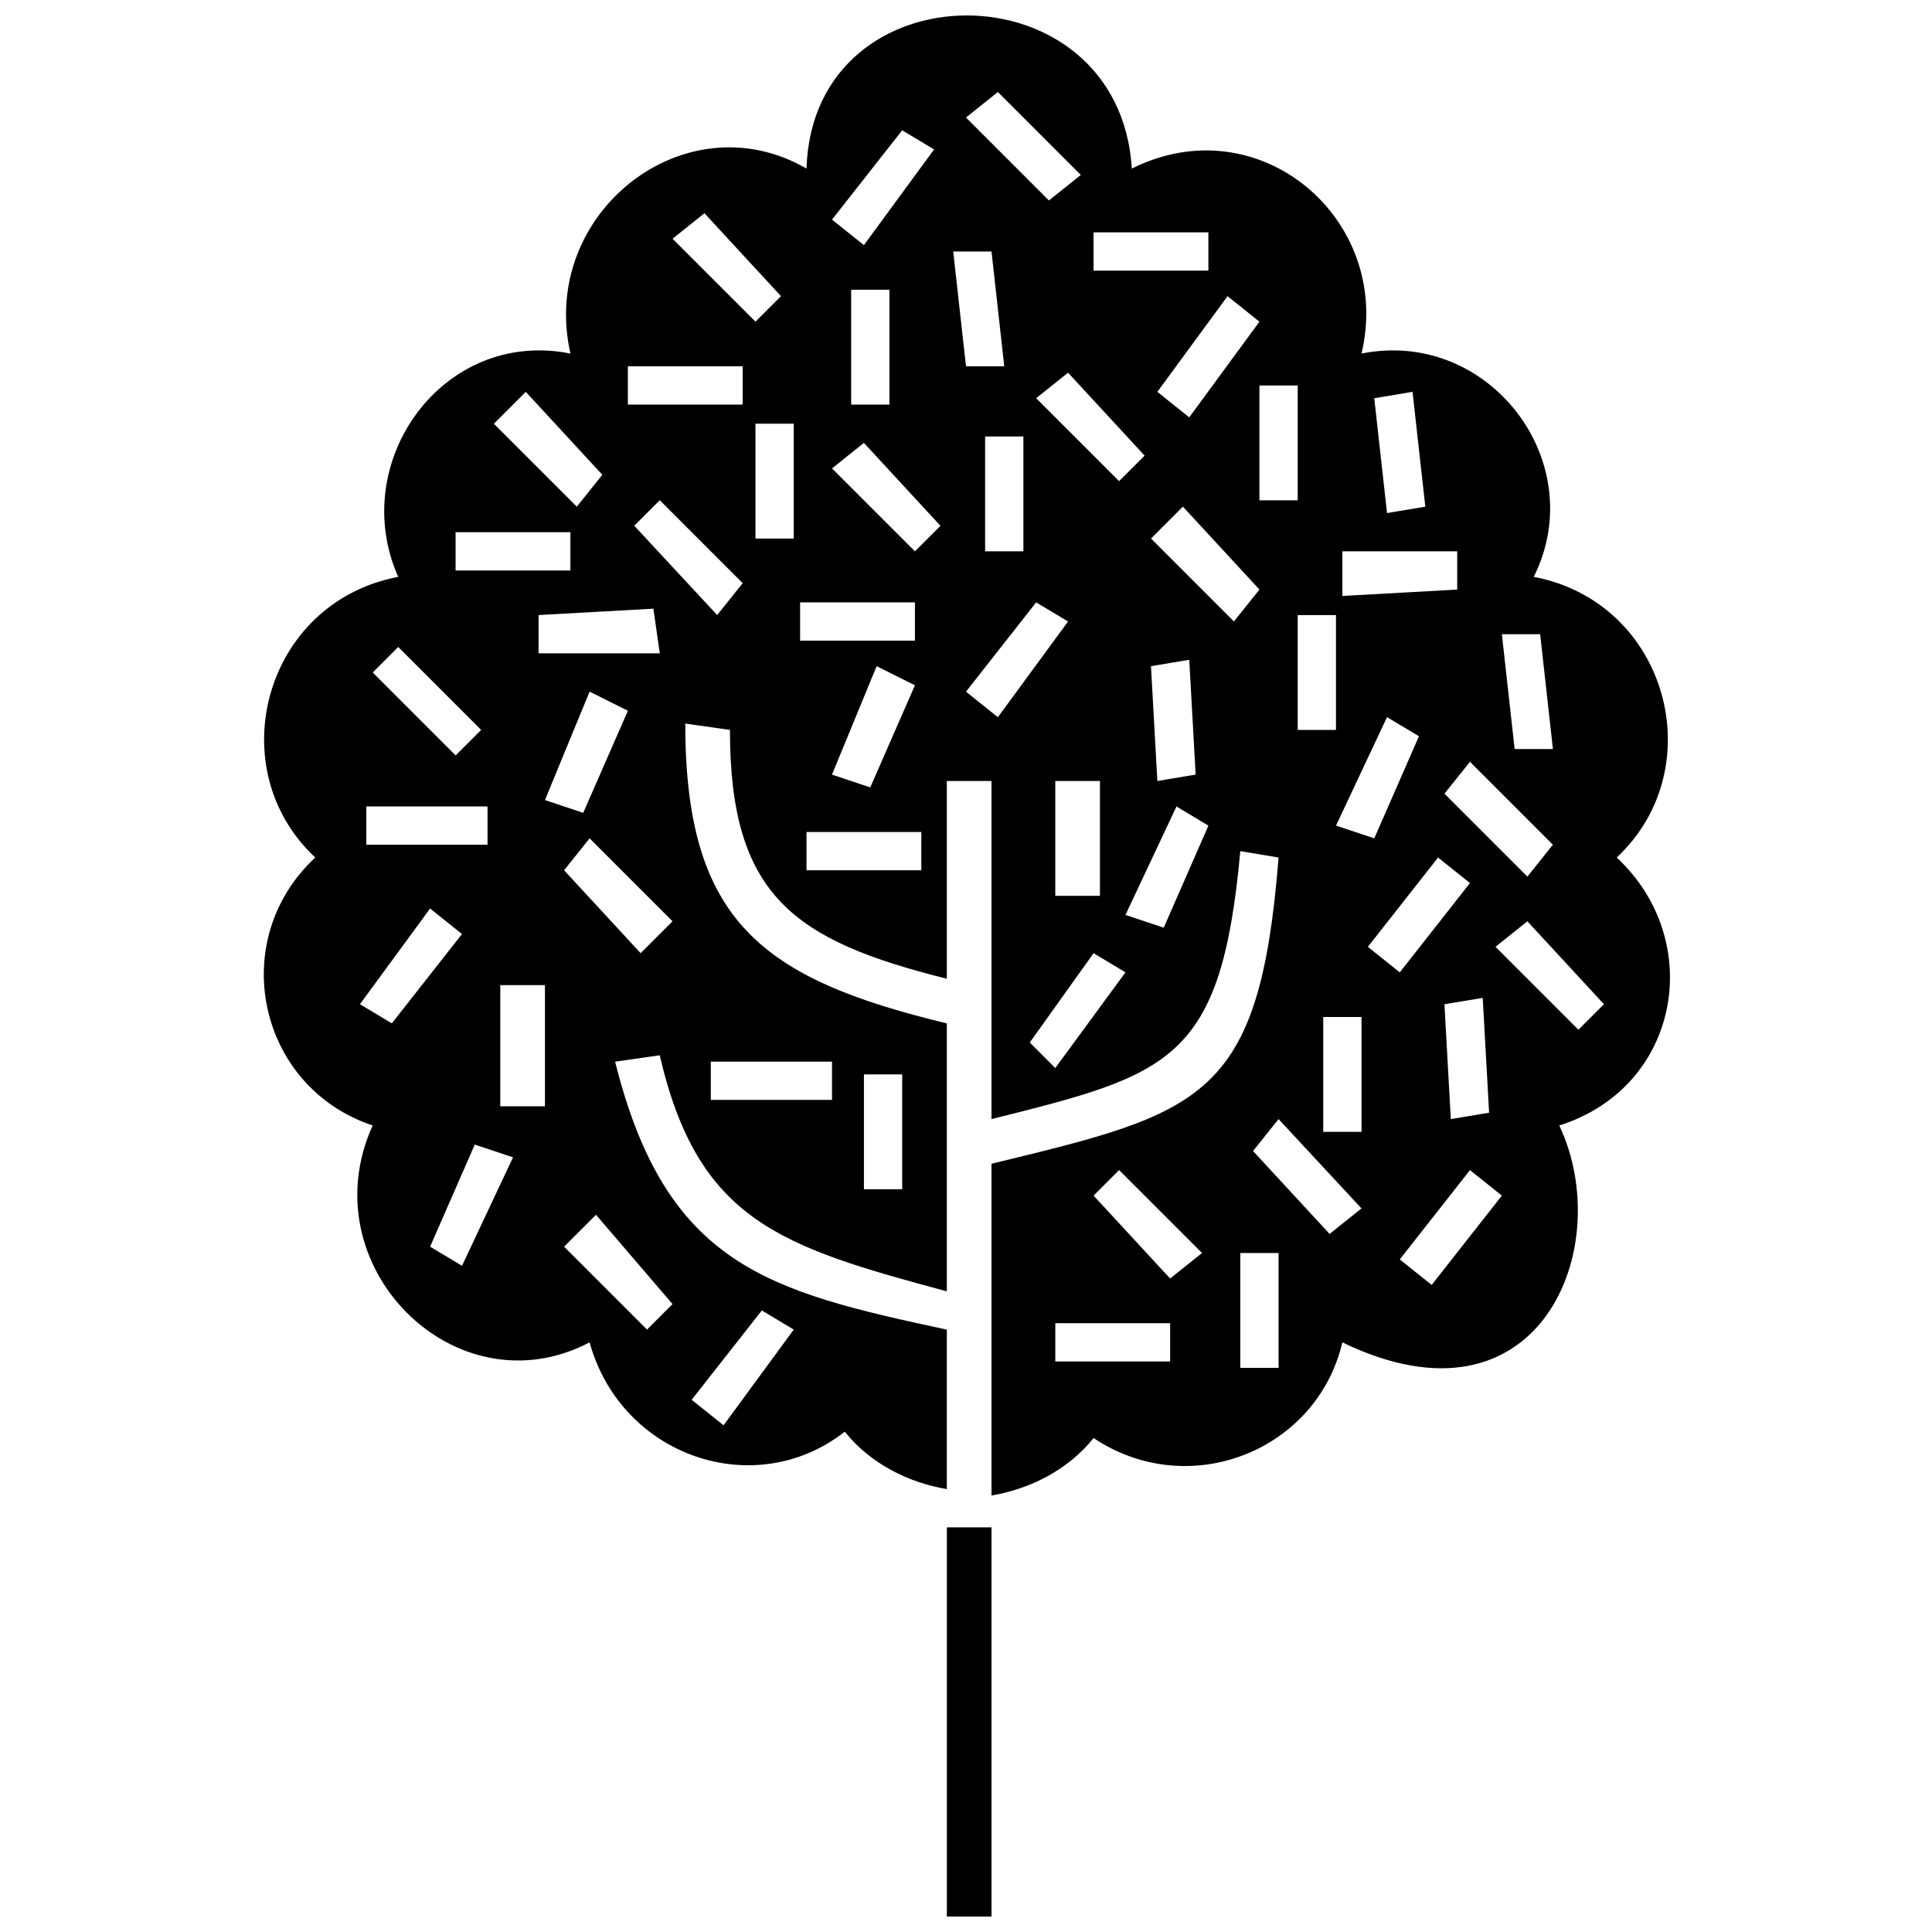<?xml version="1.0" encoding="UTF-8"?>
<!-- The Best Svg Icon site in the world: iconSvg.co, Visit us! https://iconsvg.co -->
<svg width="800px" height="800px" version="1.1" viewBox="144 144 512 512" xmlns="http://www.w3.org/2000/svg">
 <defs>
  <clipPath id="b">
   <path d="m213 148.09h374v392.91h-374z"/>
  </clipPath>
  <clipPath id="a">
   <path d="m394 548h13v103.9h-13z"/>
  </clipPath>
 </defs>
 <g>
  <g clip-path="url(#b)">
   <path d="m443.95 188.67c33.812-16.906 69.316 13.523 60.863 49.027 33.812-6.762 60.863 28.742 45.648 59.172 35.504 6.762 47.336 50.719 21.977 74.387 23.668 21.977 16.906 60.863-15.215 71.008 15.215 32.121-5.07 82.84-57.48 57.48-6.762 28.742-40.574 42.266-65.934 25.359-6.762 8.453-16.906 13.523-27.051 15.215v-87.914c55.789-13.523 71.008-16.906 76.078-81.152l-10.145-1.691c-5.07 55.789-18.598 59.172-65.934 71.008v-89.605h-11.836v52.41c-40.574-10.145-57.48-21.977-57.48-65.934l-11.836-1.691c0 52.41 20.289 67.625 69.316 79.461v71.008c-43.957-11.836-65.934-18.598-76.078-62.555l-11.836 1.691c13.523 54.102 40.574 60.863 87.914 71.008v42.266c-10.145-1.691-20.289-6.762-27.051-15.215-23.668 18.598-59.172 6.762-67.625-23.668-35.504 18.598-74.387-20.289-57.48-57.48-30.43-10.145-38.883-49.027-15.215-71.008-25.359-23.668-13.523-67.625 21.977-74.387-13.523-30.43 11.836-65.934 45.648-59.172-8.453-37.195 30.43-67.625 62.555-49.027 1.691-54.102 82.84-54.102 86.223 0zm-113.27 11.836 20.289 21.977-6.762 6.762-21.977-21.977 8.453-6.762zm60.863-16.906-18.598 25.359-8.453-6.762 18.598-23.668zm15.215 27.051 3.383 30.43h-10.145l-3.383-30.43zm-96.367 30.43h30.43v10.145h-30.43zm69.316-20.289v30.43h-10.145v-30.43zm47.336 21.977 20.289 21.977-6.762 6.762-21.977-21.977 8.453-6.762zm50.719-13.523-18.598 25.359-8.453-6.762 18.598-25.359zm40.574 18.598 3.383 30.43-10.145 1.691-3.383-30.43zm-30.43-1.691v30.43h-10.145v-30.43zm-54.102-40.574h30.43v10.145h-30.43zm-25.359-37.195 21.977 21.977-8.453 6.762-21.977-21.977zm-125.11 79.461 20.289 21.977-6.762 8.453-21.977-21.977 8.453-8.453zm-18.598 37.195h30.43v10.145h-30.43zm121.73 40.574-11.836 27.051-10.145-3.383 11.836-28.742 10.145 5.07zm-13.523-64.246 20.289 21.977-6.762 6.762-21.977-21.977 8.453-6.762zm-16.906 42.266h30.43v10.145h-30.43zm59.172-43.957v30.43h-10.145v-30.43zm11.836 49.027-18.598 25.359-8.453-6.762 18.598-23.668zm32.121 10.145 1.691 30.43-10.145 1.691-1.691-30.43zm-23.668 32.121v30.43h-11.836v-30.43zm47.336 89.605 21.977 23.668-8.453 6.762-20.289-21.977 6.762-8.453zm50.719-62.555-18.598 23.668-8.453-6.762 18.598-23.668zm3.383 30.43 1.691 30.43-10.145 1.691-1.691-30.43zm-32.121 5.07v30.43h-10.145v-30.43zm-5.07-123.42h30.43v10.145l-30.43 1.691zm-42.266-11.836 20.289 21.977-6.762 8.453-21.977-21.977 8.453-8.453zm-16.906 175.82 21.977 21.977-8.453 6.762-20.289-21.977 6.762-6.762zm-16.906 40.574h30.43v10.145h-30.43zm59.172-18.598v30.43h-10.145v-30.43zm37.195-136.94-11.836 27.051-10.145-3.383 13.523-28.742 8.453 5.07zm13.523 6.762 21.977 21.977-6.762 8.453-21.977-21.977zm18.598-33.812 3.383 30.43h-10.145l-3.383-30.43zm-233.31-35.504 21.977 21.977-6.762 8.453-21.977-23.668zm-52.41 114.96-18.598 23.668-8.453-5.07 18.598-25.359zm20.289-84.531 30.43-1.691 1.691 11.836h-32.121zm96.367 121.73v30.43h-10.145v-30.43zm-133.56-113.27 21.977 21.977-6.762 6.762-21.977-21.977zm-8.453 42.266h32.121v10.145h-32.121zm69.316-25.359-11.836 27.051-10.145-3.383 11.836-28.742 10.145 5.07zm-10.145 33.812 21.977 21.977-8.453 8.453-20.289-21.977 6.762-8.453zm32.121 59.172h32.121v10.145h-32.121zm21.977-169.06v30.43h-10.145v-30.43zm-65.934 148.78v32.121h-11.836v-32.121zm65.934 91.293-18.598 25.359-8.453-6.762 18.598-23.668zm-52.41-30.43 20.289 23.668-6.762 6.762-21.977-21.977 8.453-8.453zm196.11-158.92v30.43h-10.145v-30.43zm-218.09 143.7-13.523 28.742-8.453-5.07 11.836-27.051 10.145 3.383zm262.05 10.145-18.598 23.668-8.453-6.762 18.598-23.668zm6.762-72.699 20.289 21.977-6.762 6.762-21.977-21.977 8.453-6.762zm-191.04-23.668h30.43v10.145h-30.43zm84.531 37.195-18.598 25.359-6.762-6.762 16.906-23.668zm21.977-38.883-11.836 27.051-10.145-3.383 13.523-28.742 8.453 5.07z" fill-rule="evenodd"/>
  </g>
  <g clip-path="url(#a)">
   <path d="m406.76 548.77v103.13h-11.836v-103.13h11.836z"/>
  </g>
 </g>
</svg>